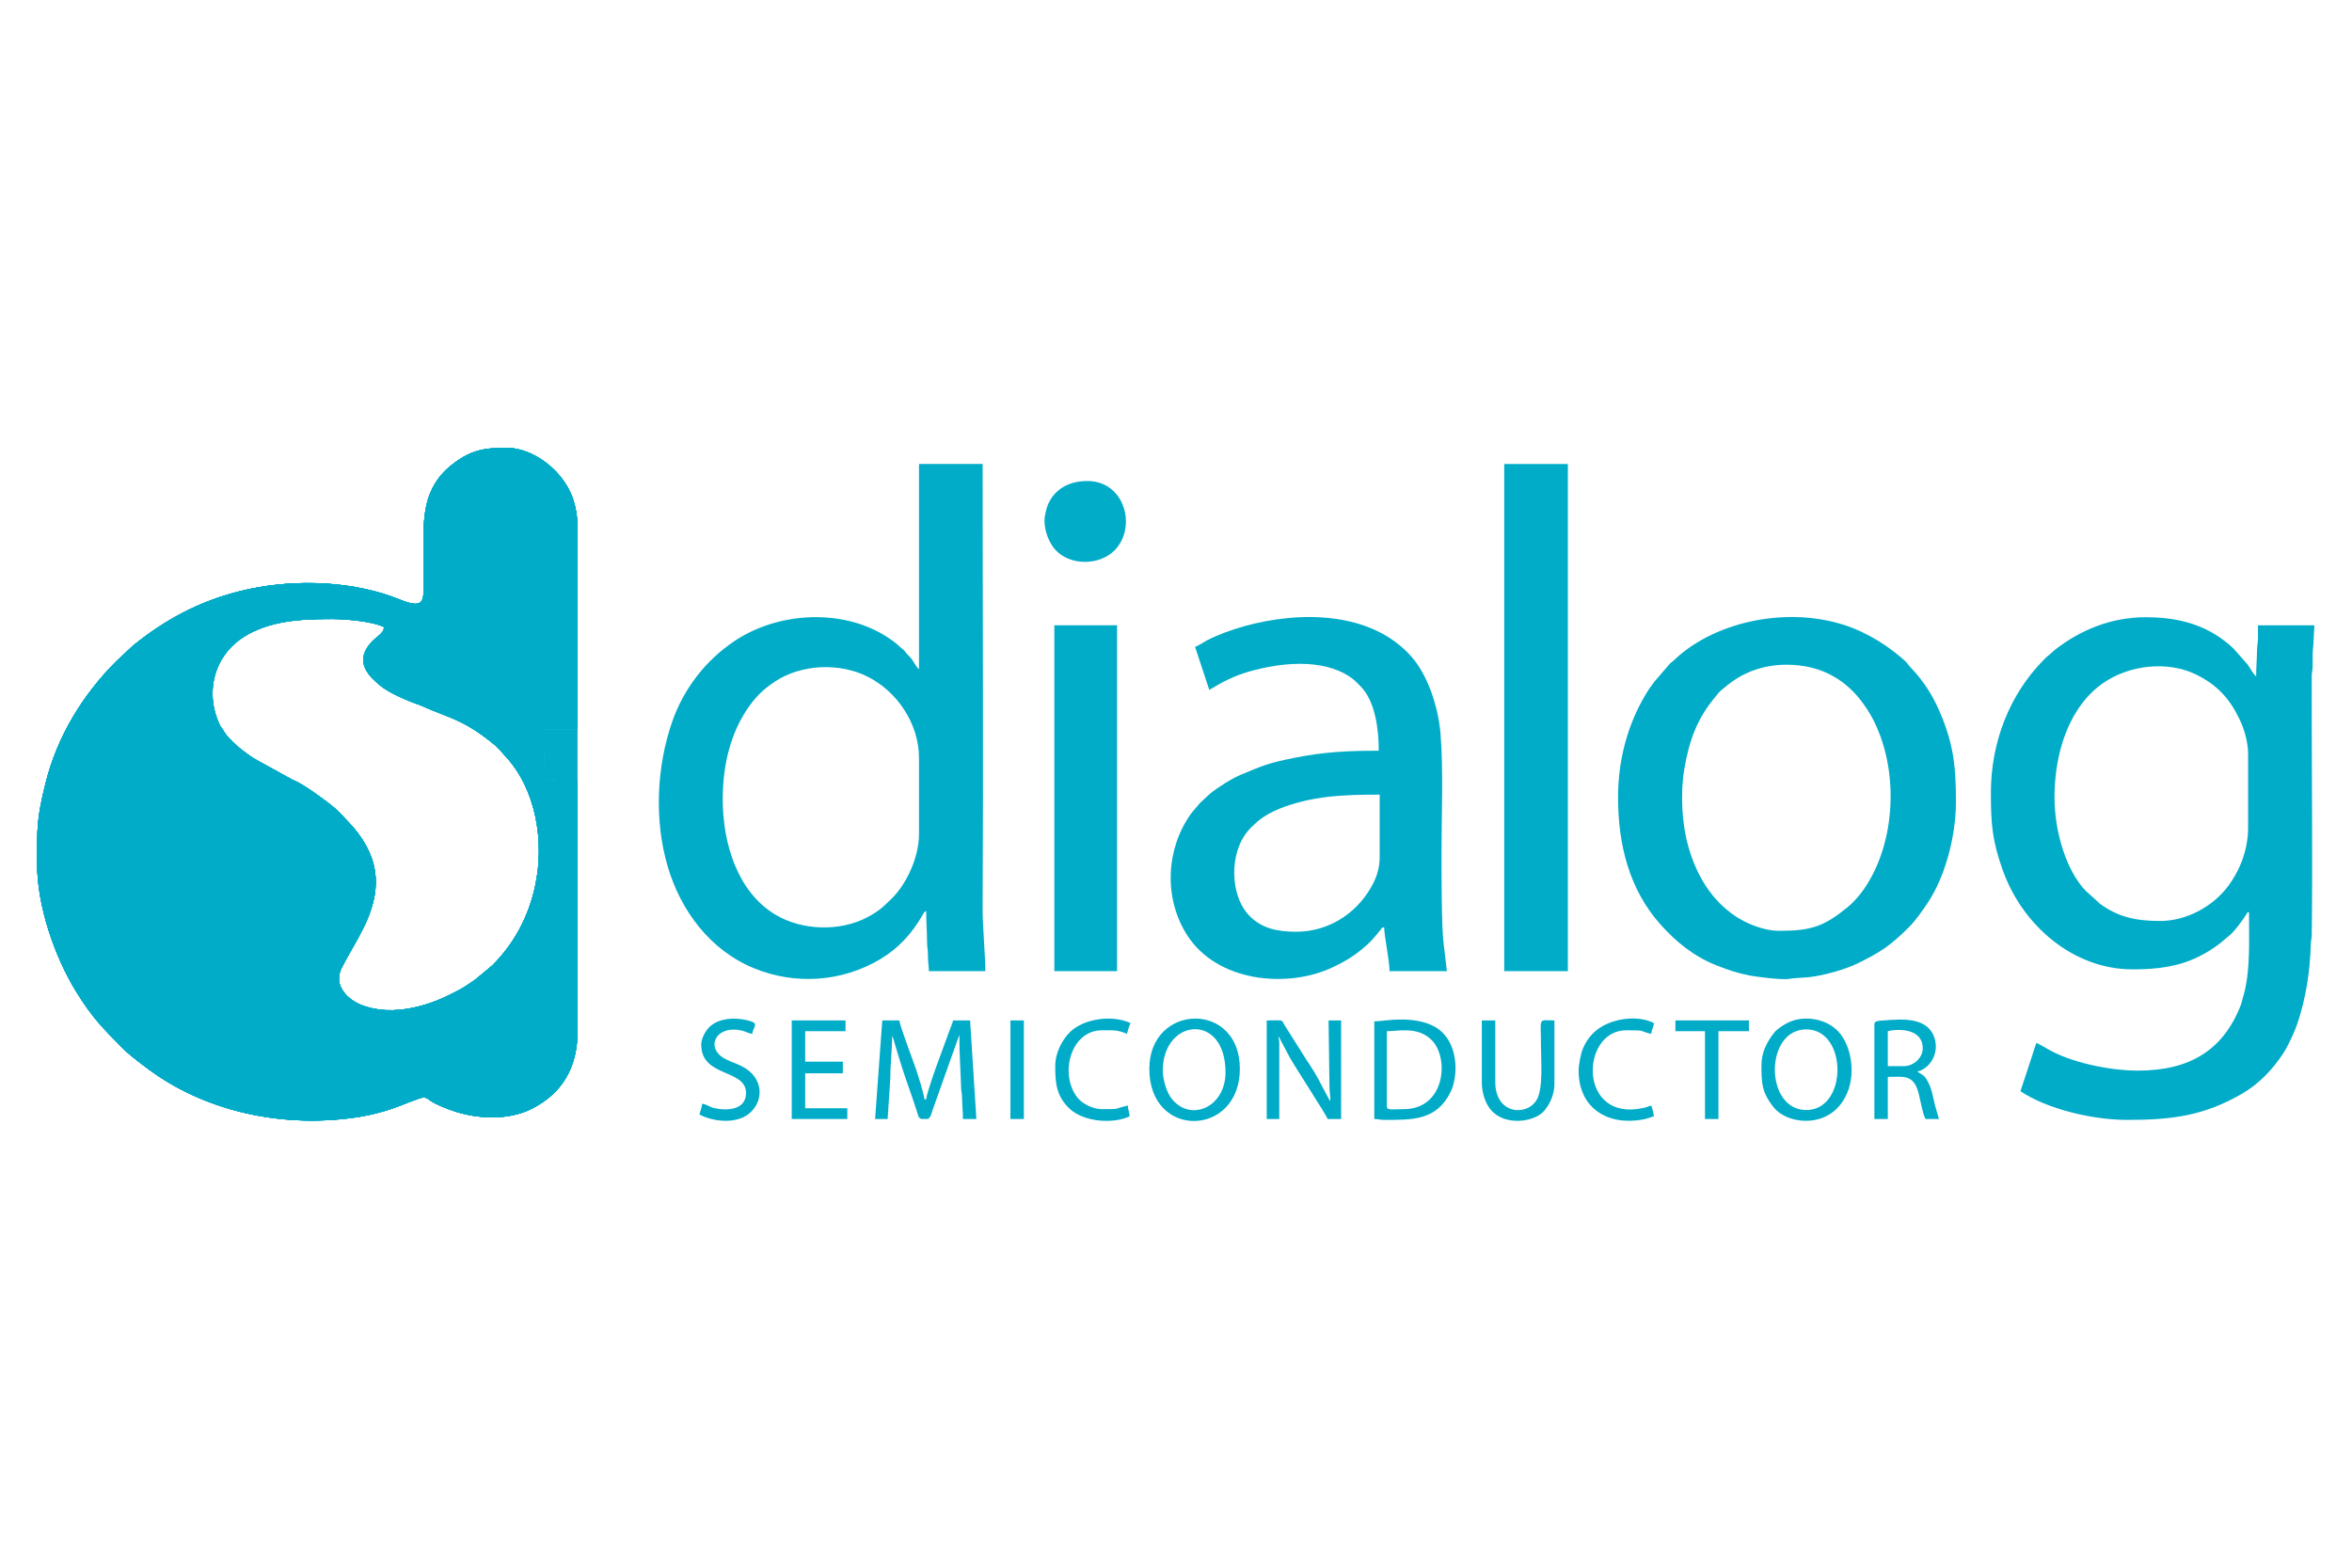<?xml version="1.0" encoding="UTF-8"?>
<!DOCTYPE svg PUBLIC "-//W3C//DTD SVG 1.1//EN" "http://www.w3.org/Graphics/SVG/1.1/DTD/svg11.dtd">
<!-- Creator: CorelDRAW 2020 (64-Bit) -->
<svg xmlns="http://www.w3.org/2000/svg" xml:space="preserve" width="300mm" height="200mm" version="1.1" style="shape-rendering:geometricPrecision; text-rendering:geometricPrecision; image-rendering:optimizeQuality; fill-rule:evenodd; clip-rule:evenodd"
viewBox="0 0 30000 20000"
 xmlns:xlink="http://www.w3.org/1999/xlink"
 xmlns:xodm="http://www.corel.com/coreldraw/odm/2003">
 <defs>
  <style type="text/css">
   <![CDATA[
    .fil2 {fill:#00ABC7}
    .fil0 {fill:#00ABC8}
    .fil1 {fill:#00ACC8}
   ]]>
  </style>
 </defs>
 <g id="图层_x0020_1">
  <path class="fil0" d="M6931.57 9303.22l435.05 0 0 651.47 -422.85 -11.43 -12.2 -640.04zm-2708.46 -1406.11c40.07,-37.13 128.01,-22.81 205.71,-22.81l2937.8 0 -2.8 1108.73 -2009.12 11.49c385.43,171.44 525.54,173.72 891.8,457.15 111.48,86.27 119.77,109.15 197,191.67 391.7,418.53 505.76,1085.44 383.18,1657.59 -82.89,386.91 -262.94,730.72 -542.96,1011.71l-211.9 176.75c-69.25,51.49 -161.27,112.63 -236.8,151.88 -179.29,93.19 -341.09,166.78 -563.01,214.32 -237.59,50.91 -463.24,44.67 -667.11,-36.17 -156.44,-62.04 -361.41,-238.05 -248.76,-468.17 70.12,-143.22 179.46,-312.67 274.63,-502.7 237.71,-474.65 230.35,-874.88 -125.46,-1295.84l-187.72 -200.95c-101.19,-97.4 -478.26,-371.27 -574.65,-397.01 -100,35.45 -721.78,-0.06 -868.79,-0.06l-651.59 0c-219.26,0.01 -227.93,19.39 -229.41,-91.18l0.84 -560.29 845.87 0c-38.4,-29.7 -92.46,-188.25 -107.53,-258.33 -80.01,-372.02 69.33,-727.52 379.5,-921.54 326.61,-204.3 720.18,-226.24 1111.28,-226.24zm1074.49 -194.33c-81.07,0 -219.86,-64.39 -305.49,-94.61 -594.13,-209.72 -1321.82,-218.74 -1935.06,-65.43 -516.53,129.13 -953.78,363.92 -1362.03,695.61l-212.64 198.89c-429.7,429.71 -753.05,959.23 -901.42,1556.31 -114.44,460.48 -107.39,570.72 -107.39,1024.32 0,546.66 227.67,1193.38 496.37,1629.86 206.98,336.22 342.28,469.06 598.13,727.91 100.63,101.81 330.97,272.74 448.73,351.46 713.75,477.17 1653.01,666.67 2567.44,521.22 151.33,-24.07 288.41,-61.34 420.46,-105.38 100.5,-33.52 350.75,-141.49 395.78,-141.49 44.26,0 62.99,23.17 93.64,43.54 73.04,48.54 207.87,100.8 293.49,129.47 302.54,101.31 693.79,122.13 992.28,-28.19 397.35,-200.11 586.79,-535.41 586.79,-990.74l0 -6412.99c0,-160.36 -25.45,-292.14 -70.05,-410.07 -124,-327.93 -491.74,-618.75 -833.03,-618.75 -281.87,0 -452.94,23.74 -692.66,210.42 -386.43,300.93 -370.46,693.03 -370.46,1127.05 0,125.74 0,251.49 0,377.23 0.01,126.81 25.65,274.36 -102.88,274.36z"/>
  <path class="fil1" d="M26205.56 10171.95c0,-466.1 120.53,-862.12 310.77,-1141.02 86.61,-126.97 186,-231.19 311.07,-317.65 337.14,-233.04 827,-286.26 1192.07,-103.76 260.74,130.35 418.62,300.85 544.92,563.93 56.23,117.15 110.34,282.22 110.34,449.79l0 937.37c0,277.53 -102.61,541.44 -257.84,748.12 -193.72,257.94 -530.29,440.75 -862.43,440.75 -308.7,0 -533.72,-48.97 -766,-217.1l-185.9 -168.48c-239.26,-247.77 -397,-737.42 -397,-1191.95zm-811.63 -57.16c0,413.03 19.7,616.95 152.88,990.26 250.22,701.35 899.09,1261.72 1653.28,1261.72 460.35,0 772.32,-75.26 1105.61,-323.31l143.55 -119.38c76.91,-73.17 143.33,-170.77 201.47,-255.78 24.11,-35.26 -2.38,-19.44 35.44,-33.14 0,333.9 16.98,708.86 -54.76,1008.36l-46.49 170.61c-225.46,585.24 -654.84,844.38 -1316.23,844.38 -360.44,0 -860.09,-103.03 -1159.44,-280.91 -47.34,-28.13 -86.71,-49.33 -132.31,-73.46 -19.71,41.07 -36.09,102.69 -52.84,152.92l-152.92 464.37c340.01,227.69 919.77,365.81 1360.33,365.81 581.46,0 980.09,-54.67 1462.76,-331.97 218.61,-125.58 399.72,-317.28 535.62,-527.5 54.53,-84.34 142.34,-275.44 172.25,-365.02 110,-329.47 162.31,-662.61 172.43,-1016.43 1.65,-57.54 11.49,-63.24 12.25,-124.92 11.68,-945.4 -0.45,-1963.32 -0.45,-2915.45l-0.05 -388.72c2.79,-51.76 11.79,-62.49 11.87,-125.3 0.13,-91.76 -2.33,-180.01 7.92,-255l14.55 -259.8 -720.17 0c0,53.45 0.05,106.86 0.27,160.3 0.3,73.17 -11.34,93.29 -12.16,159.32 -1.53,124.28 -10.97,217.25 -10.97,331.97 -32.99,-22.09 -77.61,-106.11 -104.95,-146.54l-182.3 -206.37c-28.26,-23.51 -41.23,-41.26 -71.9,-65.28 -54.23,-42.48 -94.24,-73.47 -152.91,-110.01 -245.01,-152.61 -533.13,-226.27 -894,-226.27 -453.03,0 -844.77,168.85 -1161.33,416.19 -29.2,22.81 -37.17,36.18 -66.66,59.09 -34.59,26.86 -42.67,34.88 -72.35,64.82 -438.64,442.58 -677.29,1053.39 -677.29,1700.44z"/>
  <path class="fil1" d="M9218.56 10194.81c0,-475.02 117.8,-855.9 308.6,-1143.18 101.09,-152.2 204.76,-256.66 361.13,-359.04 334.49,-219.01 819.24,-240.82 1178.36,-60.09 379.43,190.96 655.38,602.49 655.38,1036.47l0 971.66c0,318.91 -177.55,653.93 -340.04,814.54 -114.83,113.5 -170.26,168.73 -322.79,248.77 -352.65,185.07 -832.59,165.96 -1166.87,-33.8 -490.37,-293.04 -673.77,-917.28 -673.77,-1475.33zm2503.47 -1657.54c-35.2,-25.79 -69.53,-99.66 -100.95,-139.11 -20.53,-25.76 -40.12,-38.95 -60.74,-65.01 -31.38,-39.68 -18.56,-30.38 -62.01,-63.74 -27.49,-21.11 -35.7,-33.95 -60.31,-54 -564.24,-459.65 -1466.85,-439.03 -2066.27,-39.37 -370.1,246.77 -650.26,607.8 -797.77,1031.25 -199.44,572.52 -231.14,1258.9 -56.86,1849 167.56,567.31 544.03,1069.61 1102.99,1297.59 520.07,212.11 1114.11,176.95 1606.81,-116.42 234.53,-139.65 401.97,-325.23 538.34,-559.06 23.55,-40.39 22.46,-45.34 48.22,-54.67 0,145.24 10.93,250.27 11.04,389.06 0.06,73.69 12.6,102.14 11.96,182.37 -0.64,80.02 11.29,133.1 11.29,194.47l720.18 0c0,-202.01 -35.61,-585.28 -34.45,-788.61 10.77,-1882.42 0.15,-3795.58 0.15,-5681.54l-811.62 0 0 2617.79z"/>
  <path class="fil1" d="M22787.58 8480.11c471.15,0 778.24,219.09 978.3,496.35 52.32,72.5 97.32,144.87 138.32,227.48 319.61,643.95 275.14,1553.74 -128.85,2138.68 -54.97,79.59 -136.91,173.14 -212.03,233.78 -294.49,237.71 -450.85,298.82 -867.19,298.82 -209.09,0 -429.6,-99.47 -557.89,-185.15 -309.2,-206.51 -497.94,-520.78 -601.7,-884.37 -86.14,-301.82 -105.2,-690.14 -52.2,-999.63 62.07,-362.43 164.23,-641.55 396.63,-917.97 34.98,-41.61 42.79,-59.26 88.36,-94.54 40.12,-31.06 60.5,-51.13 101.31,-81.6 190.47,-142.22 432.93,-231.85 716.94,-231.85zm-2149.09 1691.84c0,616.4 148.31,1181.03 539.94,1620.58 198.48,222.77 425.77,408.4 712.53,522.06 143.31,56.8 259.18,97.26 419.31,129.39 89.34,17.93 411.75,57.59 496.98,45.49 205.92,-29.26 223.6,-1.37 485.72,-63.14 141.43,-33.33 294.5,-82.78 409.29,-139.41 293.51,-144.8 410.39,-224.71 642.9,-454.52 86.17,-85.18 171.48,-208.18 239.47,-309.23 225.03,-334.42 363.48,-851.29 363.48,-1294.06 0,-423.47 -26.11,-698.78 -174.64,-1071.39 -102.26,-256.56 -220.87,-453.48 -411.45,-651.66 -27.44,-28.54 -30.72,-44.43 -57.29,-68.45 -167.26,-151.21 -345.41,-273.06 -552.95,-372.99 -675.85,-325.45 -1614.27,-228.52 -2228.28,214.52 -119.27,86.07 -133.78,116.17 -223.86,187.67l-195.76 227.2c-43.51,58.29 -74.42,100.35 -111.7,162.66 -224.54,375.31 -353.69,822.69 -353.69,1315.28z"/>
  <path class="fil1" d="M16534.63 11886.65c-239.87,0 -429.09,-40.17 -586.26,-191.07 -263.99,-253.47 -278.93,-822.52 -17.3,-1109.8 8.3,-9.11 7.59,-8.9 16.2,-18.1l11.14 -11.72c1.67,-1.66 4.1,-4 5.8,-5.62l47.32 -44.14c76.04,-74.86 203.47,-147.22 304.13,-187.42 416.11,-166.17 821.48,-181.13 1282.09,-181.13l0 800.2c0,162.63 -53.93,285.95 -113.72,389.27 -196.28,339.23 -551.06,559.53 -949.4,559.53zm-1291.75 -3635.17l181.29 549.24c94.19,-49.16 112.24,-71.66 237.7,-130.26 92.19,-43.06 167.15,-73.73 273.37,-103.85 387.85,-110 920.36,-172.76 1280.87,66.5 60.14,39.91 89.98,74.77 138.95,123.97 186.82,187.69 231.25,548.73 231.25,820.44 -408.14,0 -702.92,15.98 -1075.5,90.49 -338.22,67.65 -397.31,96.86 -678.33,213.32 -125.13,51.85 -298.09,162.94 -397.06,243.1l-130.65 120.83c-42.27,55.36 -78.95,87.15 -119.01,143.91 -312.9,443.31 -345.01,1062.44 -48.12,1534.14 384.05,610.17 1292.09,691.27 1869.64,413.13 142.18,-68.48 237.54,-123.57 354.01,-217.56 113.72,-91.76 162.84,-151.5 247.17,-255.81 23.09,-28.57 4.32,-22.33 46.44,-33.58 2.8,125.73 68.59,420.53 68.59,560.14l731.61 0 -40.92 -347.75c-28.01,-189.24 -27.67,-937.56 -27.67,-1138.33 0,-489.51 25.39,-1079.72 -12.41,-1542.25 -27.16,-332.32 -158.08,-744.64 -373.46,-986.87 -512.26,-576.12 -1417.54,-583.22 -2129.07,-385.91 -152.48,42.28 -342.87,110.54 -480.27,182.75 -38.95,20.46 -108.35,69.51 -148.42,80.21z"/>
  <polygon class="fil1" points="19186.71,12389.63 19998.33,12389.63 19998.33,5919.48 19186.71,5919.48 "/>
  <polygon class="fil1" points="13448.16,12389.63 14248.36,12389.63 14248.36,7977.13 13448.16,7977.13 "/>
  <path class="fil1" d="M5354.7 8994.52l2009.12 -11.49 2.8 -1108.73 -2937.8 0c-77.7,0 -165.64,-14.32 -205.71,22.81 204.58,0 544.41,34.11 674.39,102.88 -2.3,103.3 -124.55,115.18 -219.93,271.62 -125.41,205.72 40.52,366.11 171.48,474.15 117.2,96.68 359.04,199.99 505.65,248.76z"/>
  <path class="fil1" d="M13322.42 6639.66c0,144.17 61.09,281.43 128.92,362.63 182.59,218.59 575.5,219.82 771.72,12.17 280.69,-297.05 119.63,-877.78 -351.94,-877.78 -233.97,0 -414.61,98.89 -503.14,297.05 -17.87,40 -45.56,149.15 -45.56,205.93z"/>
  <path class="fil1" d="M3742.94 9954.75l-493.79 -272.11c-129.21,-81.04 -338.96,-240.09 -409.29,-379.42l-845.87 0 -0.84 560.29c1.48,110.57 10.15,91.19 229.41,91.18l651.59 0c147.01,0 768.79,35.51 868.79,0.06z"/>
  <path class="fil1" d="M6931.56 9303.22l435.05 0 0 651.47 -422.84 -11.43 -12.21 -640.04zm-3188.63 651.53l-493.78 -272.11c-129.21,-81.03 -338.96,-240.08 -409.29,-379.42 -38.4,-29.71 -92.46,-188.25 -107.52,-258.33 -80.03,-372.03 69.32,-727.53 379.49,-921.54 326.61,-204.29 720.18,-226.25 1111.29,-226.25 40.07,-37.13 128.01,-22.8 205.7,-22.8l2937.79 0 -2.79 1108.73 -2009.12 11.49c385.43,171.44 525.53,173.72 891.81,457.15 111.47,86.28 119.77,109.15 196.99,191.67 391.7,418.53 505.76,1085.45 383.17,1657.59 -82.89,386.91 -262.92,730.73 -542.95,1011.7l-211.91 176.76c-69.24,51.49 -161.26,112.63 -236.79,151.88 -179.3,93.19 -341.1,166.78 -563.01,214.33 -237.59,50.9 -463.24,44.66 -667.11,-36.19 -156.44,-62.02 -361.42,-238.04 -248.75,-468.17 70.11,-143.2 179.45,-312.66 274.63,-502.69 237.69,-474.64 230.33,-874.88 -125.47,-1295.83l-187.72 -200.96c-101.19,-97.4 -478.27,-371.26 -574.66,-397.01zm1554.67 -2251.98c-81.07,0 -219.86,-64.38 -305.48,-94.6 -594.14,-209.72 -1321.83,-218.74 -1935.07,-65.43 -516.53,129.13 -953.78,363.92 -1362.03,695.61l-212.62 198.89c-429.72,429.7 -753.06,959.23 -901.44,1556.32 -114.43,460.48 -107.39,570.71 -107.39,1024.3 0,546.67 227.66,1193.4 496.37,1629.86 206.98,336.23 342.28,469.07 598.13,727.91 100.63,101.82 330.96,272.75 448.72,351.47 713.76,477.16 1653.01,666.67 2567.44,521.21 151.34,-24.06 288.42,-61.33 420.47,-105.36 100.5,-33.53 350.75,-141.5 395.78,-141.5 44.25,0 62.99,23.16 93.64,43.54 73.04,48.53 207.87,100.79 293.5,129.47 302.53,101.31 693.78,122.13 992.27,-28.19 397.36,-200.11 586.79,-535.41 586.79,-990.75l0 -6412.98c0,-160.36 -25.45,-292.15 -70.05,-410.06 -124,-327.94 -491.73,-618.76 -833.04,-618.76 -281.86,0 -452.93,23.74 -692.65,210.42 -386.43,300.92 -370.46,693.03 -370.46,1127.05 0,125.74 0,251.48 0,377.24 0.01,126.8 25.65,274.34 -102.88,274.34z"/>
  <path class="fil1" d="M6931.56 9303.22l435.05 0 0 651.47 -422.84 -11.43 -12.21 -640.04zm-2708.44 -1406.12c204.57,0 544.4,34.11 674.38,102.89 -2.3,103.3 -124.55,115.17 -219.92,271.61 -125.42,205.73 40.5,366.11 171.47,474.16 117.21,96.69 359.04,199.98 505.65,248.76 385.43,171.44 525.53,173.72 891.81,457.15 111.47,86.28 119.77,109.15 196.99,191.67 391.7,418.53 505.76,1085.45 383.17,1657.59 -82.89,386.91 -262.92,730.73 -542.95,1011.7l-211.91 176.76c-69.24,51.49 -161.26,112.63 -236.79,151.88 -179.3,93.19 -341.1,166.78 -563.01,214.33 -237.59,50.9 -463.24,44.66 -667.11,-36.19 -156.44,-62.02 -361.42,-238.04 -248.75,-468.17 70.11,-143.2 179.45,-312.66 274.63,-502.69 237.69,-474.64 230.33,-874.88 -125.47,-1295.83l-187.72 -200.96c-101.19,-97.4 -478.27,-371.26 -574.66,-397.01l-493.78 -272.11c-129.21,-81.03 -338.96,-240.08 -409.29,-379.42 -38.4,-29.71 -92.46,-188.25 -107.52,-258.33 -80.03,-372.03 69.32,-727.53 379.49,-921.54 326.61,-204.29 720.18,-226.25 1111.29,-226.25zm1074.48 -194.33c-81.07,0 -219.86,-64.38 -305.48,-94.6 -594.14,-209.72 -1321.83,-218.74 -1935.07,-65.43 -516.53,129.13 -953.78,363.92 -1362.03,695.61l-212.62 198.89c-429.72,429.7 -753.06,959.23 -901.44,1556.32 -114.43,460.48 -107.39,570.71 -107.39,1024.3 0,546.67 227.66,1193.4 496.37,1629.86 206.98,336.23 342.28,469.07 598.13,727.91 100.63,101.82 330.96,272.75 448.72,351.47 713.76,477.16 1653.01,666.67 2567.44,521.21 151.34,-24.06 288.42,-61.33 420.47,-105.36 100.5,-33.53 350.75,-141.5 395.78,-141.5 44.25,0 62.99,23.16 93.64,43.54 73.04,48.53 207.87,100.79 293.5,129.47 302.53,101.31 693.78,122.13 992.27,-28.19 397.36,-200.11 586.79,-535.41 586.79,-990.75l0 -6412.98c0,-160.36 -25.45,-292.15 -70.05,-410.06 -124,-327.94 -491.73,-618.76 -833.04,-618.76 -281.86,0 -452.93,23.74 -692.65,210.42 -386.43,300.92 -370.46,693.03 -370.46,1127.05 0,125.74 0,251.48 0,377.24 0.01,126.8 25.65,274.34 -102.88,274.34z"/>
  <path class="fil1" d="M11161.89 14275.8l160.04 0 34.48 -525.65c-1.49,-162.69 22.67,-345.57 22.67,-537.46l21.85 58.17c7.31,24.44 12.13,44.58 19.9,71.55 15.16,52.58 27.25,89.59 42.37,140.53 30.24,101.84 56.85,181.08 88.81,277 29.44,88.35 61.38,172.35 91.45,262.92 14.57,43.87 30.05,89.66 45.72,137.19 40.28,122.2 19.78,115.75 135.73,115.75 42.14,0 58.03,-76.42 70.01,-112.89l341.52 -961.65c0,261.63 15.47,435.14 22.49,674.82 1.69,57.68 11.62,63.22 12.24,124.93 1.07,106.76 10.99,168.81 10.99,274.79l171.47 0 -80.02 -1257.44 -217.19 0c-10.71,45.95 -26.01,72.58 -41.52,118.52l-138.06 376.35c-29.35,74.75 -156.84,432.71 -163.36,511.08l-22.87 0c-1.19,-53.46 -80.89,-308.37 -107.03,-384.51 -38.39,-111.84 -207.86,-559.17 -213.04,-621.44l-217.2 0 -91.45 1257.44z"/>
  <path class="fil0" d="M16157.4 14275.8l160.03 0 0 -971.66c0,-39.41 -8.45,-44.26 -11.43,-80.02 12.87,14.8 5.32,3.77 18.96,26.77 8.44,14.23 11.84,22.74 19.28,37.88l106.83 201.8c67.84,121.92 472.43,743.19 483.66,785.23l171.47 0 0 -1257.44 -160.04 0 11.35 834.56c-0.43,83.67 11.51,119.02 11.51,194.26 -11,-12.66 -5.61,-2.76 -18.87,-26.85 -109.12,-198.34 -133.22,-272.88 -287.48,-501.3l-278.64 -441.53c-44.66,-74.32 0.95,-59.14 -226.63,-59.14l0 1257.44z"/>
  <path class="fil1" d="M23039.07 14161.49c-533.26,0 -535.24,-1028.82 0,-1028.82 530.16,0 531.52,1028.82 0,1028.82zm-571.57 -571.57c0,229.76 3.87,347.37 158.07,539.25 182.58,227.17 757.81,288.46 946.17,-212.35 83.55,-222.16 51.43,-527.9 -93.19,-720.65 -148.94,-198.49 -465.25,-257.28 -681.51,-145.5 -48,24.81 -133.01,80.36 -164.95,120.84 -93.5,118.5 -164.59,252.13 -164.59,418.41z"/>
  <path class="fil1" d="M14831.35 13658.51c0,-666.85 800.2,-749.48 800.2,22.86 0,450 -454.57,641.36 -692.83,327.03 -63.15,-83.31 -107.37,-244.83 -107.37,-349.89zm-171.46 -22.86c0,905.62 1154.56,869.74 1154.56,0 0,-873.4 -1154.56,-835.61 -1154.56,0z"/>
  <path class="fil2" d="M17906.39 14150.06c-140.66,0 -217.19,20.3 -217.19,-34.3l0 -960.23c145.05,0 394.19,-64.83 572.24,113.64 228.29,228.84 171.77,880.89 -355.05,880.89zm-377.23 -1120.27l0 1246.01c57.95,0 62.28,11.44 125.74,11.44 359.86,0 667.4,8.72 846.25,-354.05 96.67,-196.08 99.62,-558.57 -99.88,-758.12 -169.44,-169.49 -469.06,-184.29 -713.89,-158.54 -49.28,5.19 -118.62,13.26 -158.22,13.26z"/>
  <path class="fil1" d="M24285.09 13601.35l-205.76 0 0 -445.82c177.72,-41.4 445.82,-13.8 445.82,217.2 0,122.75 -117.06,228.62 -240.06,228.62zm-377.23 -537.27l0 1211.72 171.47 0 0 -537.27c201.16,0 326.8,-35.87 391.25,203.18 26.99,100.08 46.89,246.61 88.87,334.09l171.46 0c-13.19,-56.63 -32.75,-109.08 -48.16,-169.03 -32.16,-125.16 -39.24,-217.98 -104.93,-329.45 -35.03,-59.44 -46.11,-56.97 -94.53,-88.38l-26.73 -19c149.99,-34.94 274.6,-213.82 223.97,-406.84 -76.56,-291.94 -413.61,-263.88 -647.29,-245.1 -47.41,3.81 -125.38,0.33 -125.38,46.08z"/>
  <path class="fil1" d="M18900.92 13807.12c0,140.56 46.07,266.5 110.78,346.48 175.36,216.76 558.64,166.07 686.33,16.24 64.82,-76.05 128.83,-203.14 128.83,-339.86l0 -811.62c-215.9,0 -171.47,-53.24 -171.47,331.5 0,183.47 29.7,535.65 -53.06,678.55 -127.28,219.74 -529.94,186.43 -529.94,-221.29l0 -788.76 -171.47 0 0 788.76z"/>
  <polygon class="fil1" points="10098.77,14275.8 10807.52,14275.8 10807.52,14138.63 10270.24,14138.63 10270.24,13692.81 10750.36,13692.81 10750.36,13544.2 10270.24,13544.2 10270.24,13155.53 10784.65,13155.53 10784.65,13018.36 10098.77,13018.36 "/>
  <path class="fil1" d="M8944.21 13327c0,422.31 571.56,306.01 571.56,617.3 0,212.2 -231.37,230.87 -399.64,193.87 -67.48,-14.83 -104.05,-52 -160.49,-56.7 -4.34,52.15 -23.58,91.18 -34.3,137.18 179.61,95.03 466.45,122.17 630.71,-9.45 195.56,-156.7 198.37,-467 -100.73,-611.99 -71.16,-34.49 -138.15,-53.6 -206.35,-90.86 -258.28,-141.11 -110.25,-442.94 229.38,-355.12 48.91,12.65 74.92,34.72 121.44,38.6 8.06,-96.83 110.81,-135.63 -75.1,-176.4 -153.69,-33.7 -330.95,-25.09 -452.77,71.48 -54.23,42.98 -123.71,150.79 -123.71,242.09z"/>
  <path class="fil1" d="M20135.51 13658.51c0,483.36 376.47,705.31 818.29,623.97 74.13,-13.66 99.95,-31.19 141.94,-40.97 -2.62,-31.55 -23.51,-114.69 -34.29,-137.18 -36.58,8.52 -49,19.14 -96.01,29.75 -843.21,190.27 -808.85,-989.98 -224.07,-989.98 279.61,0 142.87,4.44 320.08,45.73 4.82,-57.92 29.47,-79.27 34.29,-137.18 -213.53,-112.99 -585.24,-61.03 -774.67,128.4 -59.59,59.59 -96.32,115.3 -132.03,199.49 -24.89,58.68 -53.53,199.74 -53.53,277.97z"/>
  <path class="fil1" d="M13459.59 13601.35c0,210.48 13.87,377.44 174,534.76 183.65,180.43 565.19,205.98 774.81,105.4 -1.28,-57.11 -21.59,-80.06 -22.87,-137.18 -200.37,46.69 -82.79,45.73 -331.51,45.73 -123.26,0 -255.11,-76.37 -310.68,-146.58 -236.37,-298.64 -86.12,-859.38 310.68,-859.38 122.28,0 206.41,-8.82 320.08,45.73 8.88,-38.13 30.42,-105.28 45.73,-137.18 -225.41,-108.16 -589.52,-61.25 -769.07,111.15 -93.92,90.18 -191.17,258.56 -191.17,437.55z"/>
  <polygon class="fil2" points="21370.09,13155.53 21747.33,13155.53 21747.33,14275.8 21918.8,14275.8 21918.8,13155.53 22307.47,13155.53 22307.47,13018.36 21370.09,13018.36 "/>
  <polygon class="fil1" points="6943.77,9943.26 7366.62,9954.69 7366.62,9303.22 6931.57,9303.22 "/>
  <path class="fil1" d="M6943.77 9943.26l422.84 11.43 0 -651.47 -435.05 0 12.21 640.04zm-2720.65 -2046.16c204.57,0 544.4,34.11 674.38,102.89 -2.3,103.3 -124.55,115.17 -219.92,271.61 -125.42,205.73 40.5,366.11 171.47,474.16 117.21,96.69 359.04,199.98 505.65,248.76 385.43,171.44 525.53,173.72 891.81,457.15 111.47,86.28 119.77,109.15 196.99,191.67 391.7,418.53 505.76,1085.45 383.17,1657.59 -82.89,386.91 -262.92,730.73 -542.95,1011.7l-211.91 176.76c-69.24,51.49 -161.26,112.63 -236.79,151.88 -179.3,93.19 -341.1,166.78 -563.01,214.33 -237.59,50.9 -463.24,44.66 -667.11,-36.19 -156.44,-62.02 -361.42,-238.04 -248.75,-468.17 70.11,-143.2 179.45,-312.66 274.63,-502.69 237.69,-474.64 230.33,-874.88 -125.47,-1295.83l-187.72 -200.96c-101.19,-97.4 -478.27,-371.26 -574.66,-397.01l-493.78 -272.11c-129.21,-81.03 -338.96,-240.08 -409.29,-379.42 -38.4,-29.71 -92.46,-188.25 -107.52,-258.33 -80.03,-372.03 69.32,-727.53 379.49,-921.54 326.61,-204.29 720.18,-226.25 1111.29,-226.25zm1074.48 -194.33c-81.07,0 -219.86,-64.38 -305.48,-94.6 -594.14,-209.72 -1321.83,-218.74 -1935.07,-65.43 -516.53,129.13 -953.78,363.92 -1362.03,695.61l-212.62 198.89c-429.72,429.7 -753.06,959.23 -901.44,1556.32 -114.43,460.48 -107.39,570.71 -107.39,1024.3 0,546.67 227.66,1193.4 496.37,1629.86 206.98,336.23 342.28,469.07 598.13,727.91 100.63,101.82 330.96,272.75 448.72,351.47 713.76,477.16 1653.01,666.67 2567.44,521.21 151.34,-24.06 288.42,-61.33 420.47,-105.36 100.5,-33.53 350.75,-141.5 395.78,-141.5 44.25,0 62.99,23.16 93.64,43.54 73.04,48.53 207.87,100.79 293.5,129.47 302.53,101.31 693.78,122.13 992.27,-28.19 397.36,-200.11 586.79,-535.41 586.79,-990.75l0 -6412.98c0,-160.36 -25.45,-292.15 -70.05,-410.06 -124,-327.94 -491.73,-618.76 -833.04,-618.76 -281.86,0 -452.93,23.74 -692.65,210.42 -386.43,300.92 -370.46,693.03 -370.46,1127.05 0,125.74 0,251.48 0,377.24 0.01,126.8 25.65,274.34 -102.88,274.34z"/>
  <path class="fil1" d="M6943.77 9943.26l422.84 11.43 0 -651.47 -435.05 0 12.21 640.04zm-2720.65 -2046.16c204.57,0 544.4,34.11 674.38,102.89 -2.3,103.3 -124.55,115.17 -219.92,271.61 -125.42,205.73 40.5,366.11 171.47,474.16 117.21,96.69 359.04,199.98 505.65,248.76 385.43,171.44 525.53,173.72 891.81,457.15 111.47,86.28 119.77,109.15 196.99,191.67 391.7,418.53 505.76,1085.45 383.17,1657.59 -82.89,386.91 -262.92,730.73 -542.95,1011.7l-211.91 176.76c-69.24,51.49 -161.26,112.63 -236.79,151.88 -179.3,93.19 -341.1,166.78 -563.01,214.33 -237.59,50.9 -463.24,44.66 -667.11,-36.19 -156.44,-62.02 -361.42,-238.04 -248.75,-468.17 70.11,-143.2 179.45,-312.66 274.63,-502.69 237.69,-474.64 230.33,-874.88 -125.47,-1295.83l-187.72 -200.96c-101.19,-97.4 -478.27,-371.26 -574.66,-397.01l-493.78 -272.11c-129.21,-81.03 -338.96,-240.08 -409.29,-379.42 -38.4,-29.71 -92.46,-188.25 -107.52,-258.33 -80.03,-372.03 69.32,-727.53 379.49,-921.54 326.61,-204.29 720.18,-226.25 1111.29,-226.25zm1074.48 -194.33c-81.07,0 -219.86,-64.38 -305.48,-94.6 -594.14,-209.72 -1321.83,-218.74 -1935.07,-65.43 -516.53,129.13 -953.78,363.92 -1362.03,695.61l-212.62 198.89c-429.72,429.7 -753.06,959.23 -901.44,1556.32 -114.43,460.48 -107.39,570.71 -107.39,1024.3 0,546.67 227.66,1193.4 496.37,1629.86 206.98,336.23 342.28,469.07 598.13,727.91 100.63,101.82 330.96,272.75 448.72,351.47 713.76,477.16 1653.01,666.67 2567.44,521.21 151.34,-24.06 288.42,-61.33 420.47,-105.36 100.5,-33.53 350.75,-141.5 395.78,-141.5 44.25,0 62.99,23.16 93.64,43.54 73.04,48.53 207.87,100.79 293.5,129.47 302.53,101.31 693.78,122.13 992.27,-28.19 397.36,-200.11 586.79,-535.41 586.79,-990.75l0 -6412.98c0,-160.36 -25.45,-292.15 -70.05,-410.06 -124,-327.94 -491.73,-618.76 -833.04,-618.76 -281.86,0 -452.93,23.74 -692.65,210.42 -386.43,300.92 -370.46,693.03 -370.46,1127.05 0,125.74 0,251.48 0,377.24 0.01,126.8 25.65,274.34 -102.88,274.34z"/>
  <path class="fil1" d="M6943.77 9943.26l422.84 11.43 0 -651.47 -435.05 0 12.21 640.04zm-2720.65 -2046.16c204.57,0 544.4,34.11 674.38,102.89 -2.3,103.3 -124.55,115.17 -219.92,271.61 -125.42,205.73 40.5,366.11 171.47,474.16 117.21,96.69 359.04,199.98 505.65,248.76 385.43,171.44 525.53,173.72 891.81,457.15 111.47,86.28 119.77,109.15 196.99,191.67 391.7,418.53 505.76,1085.45 383.17,1657.59 -82.89,386.91 -262.92,730.73 -542.95,1011.7l-211.91 176.76c-69.24,51.49 -161.26,112.63 -236.79,151.88 -179.3,93.19 -341.1,166.78 -563.01,214.33 -237.59,50.9 -463.24,44.66 -667.11,-36.19 -156.44,-62.02 -361.42,-238.04 -248.75,-468.17 70.11,-143.2 179.45,-312.66 274.63,-502.69 237.69,-474.64 230.33,-874.88 -125.47,-1295.83l-187.72 -200.96c-101.19,-97.4 -478.27,-371.26 -574.66,-397.01l-493.78 -272.11c-129.21,-81.03 -338.96,-240.08 -409.29,-379.42 -38.4,-29.71 -92.46,-188.25 -107.52,-258.33 -80.03,-372.03 69.32,-727.53 379.49,-921.54 326.61,-204.29 720.18,-226.25 1111.29,-226.25zm1074.48 -194.33c-81.07,0 -219.86,-64.38 -305.48,-94.6 -594.14,-209.72 -1321.83,-218.74 -1935.07,-65.43 -516.53,129.13 -953.78,363.92 -1362.03,695.61l-212.62 198.89c-429.72,429.7 -753.06,959.23 -901.44,1556.32 -114.43,460.48 -107.39,570.71 -107.39,1024.3 0,546.67 227.66,1193.4 496.37,1629.86 206.98,336.23 342.28,469.07 598.13,727.91 100.63,101.82 330.96,272.75 448.72,351.47 713.76,477.16 1653.01,666.67 2567.44,521.21 151.34,-24.06 288.42,-61.33 420.47,-105.36 100.5,-33.53 350.75,-141.5 395.78,-141.5 44.25,0 62.99,23.16 93.64,43.54 73.04,48.53 207.87,100.79 293.5,129.47 302.53,101.31 693.78,122.13 992.27,-28.19 397.36,-200.11 586.79,-535.41 586.79,-990.75l0 -6412.98c0,-160.36 -25.45,-292.15 -70.05,-410.06 -124,-327.94 -491.73,-618.76 -833.04,-618.76 -281.86,0 -452.93,23.74 -692.65,210.42 -386.43,300.92 -370.46,693.03 -370.46,1127.05 0,125.74 0,251.48 0,377.24 0.01,126.8 25.65,274.34 -102.88,274.34z"/>
  <polygon class="fil1" points="12888.02,14275.8 13059.5,14275.8 13059.5,13018.36 12888.02,13018.36 "/>
 </g>
</svg>
